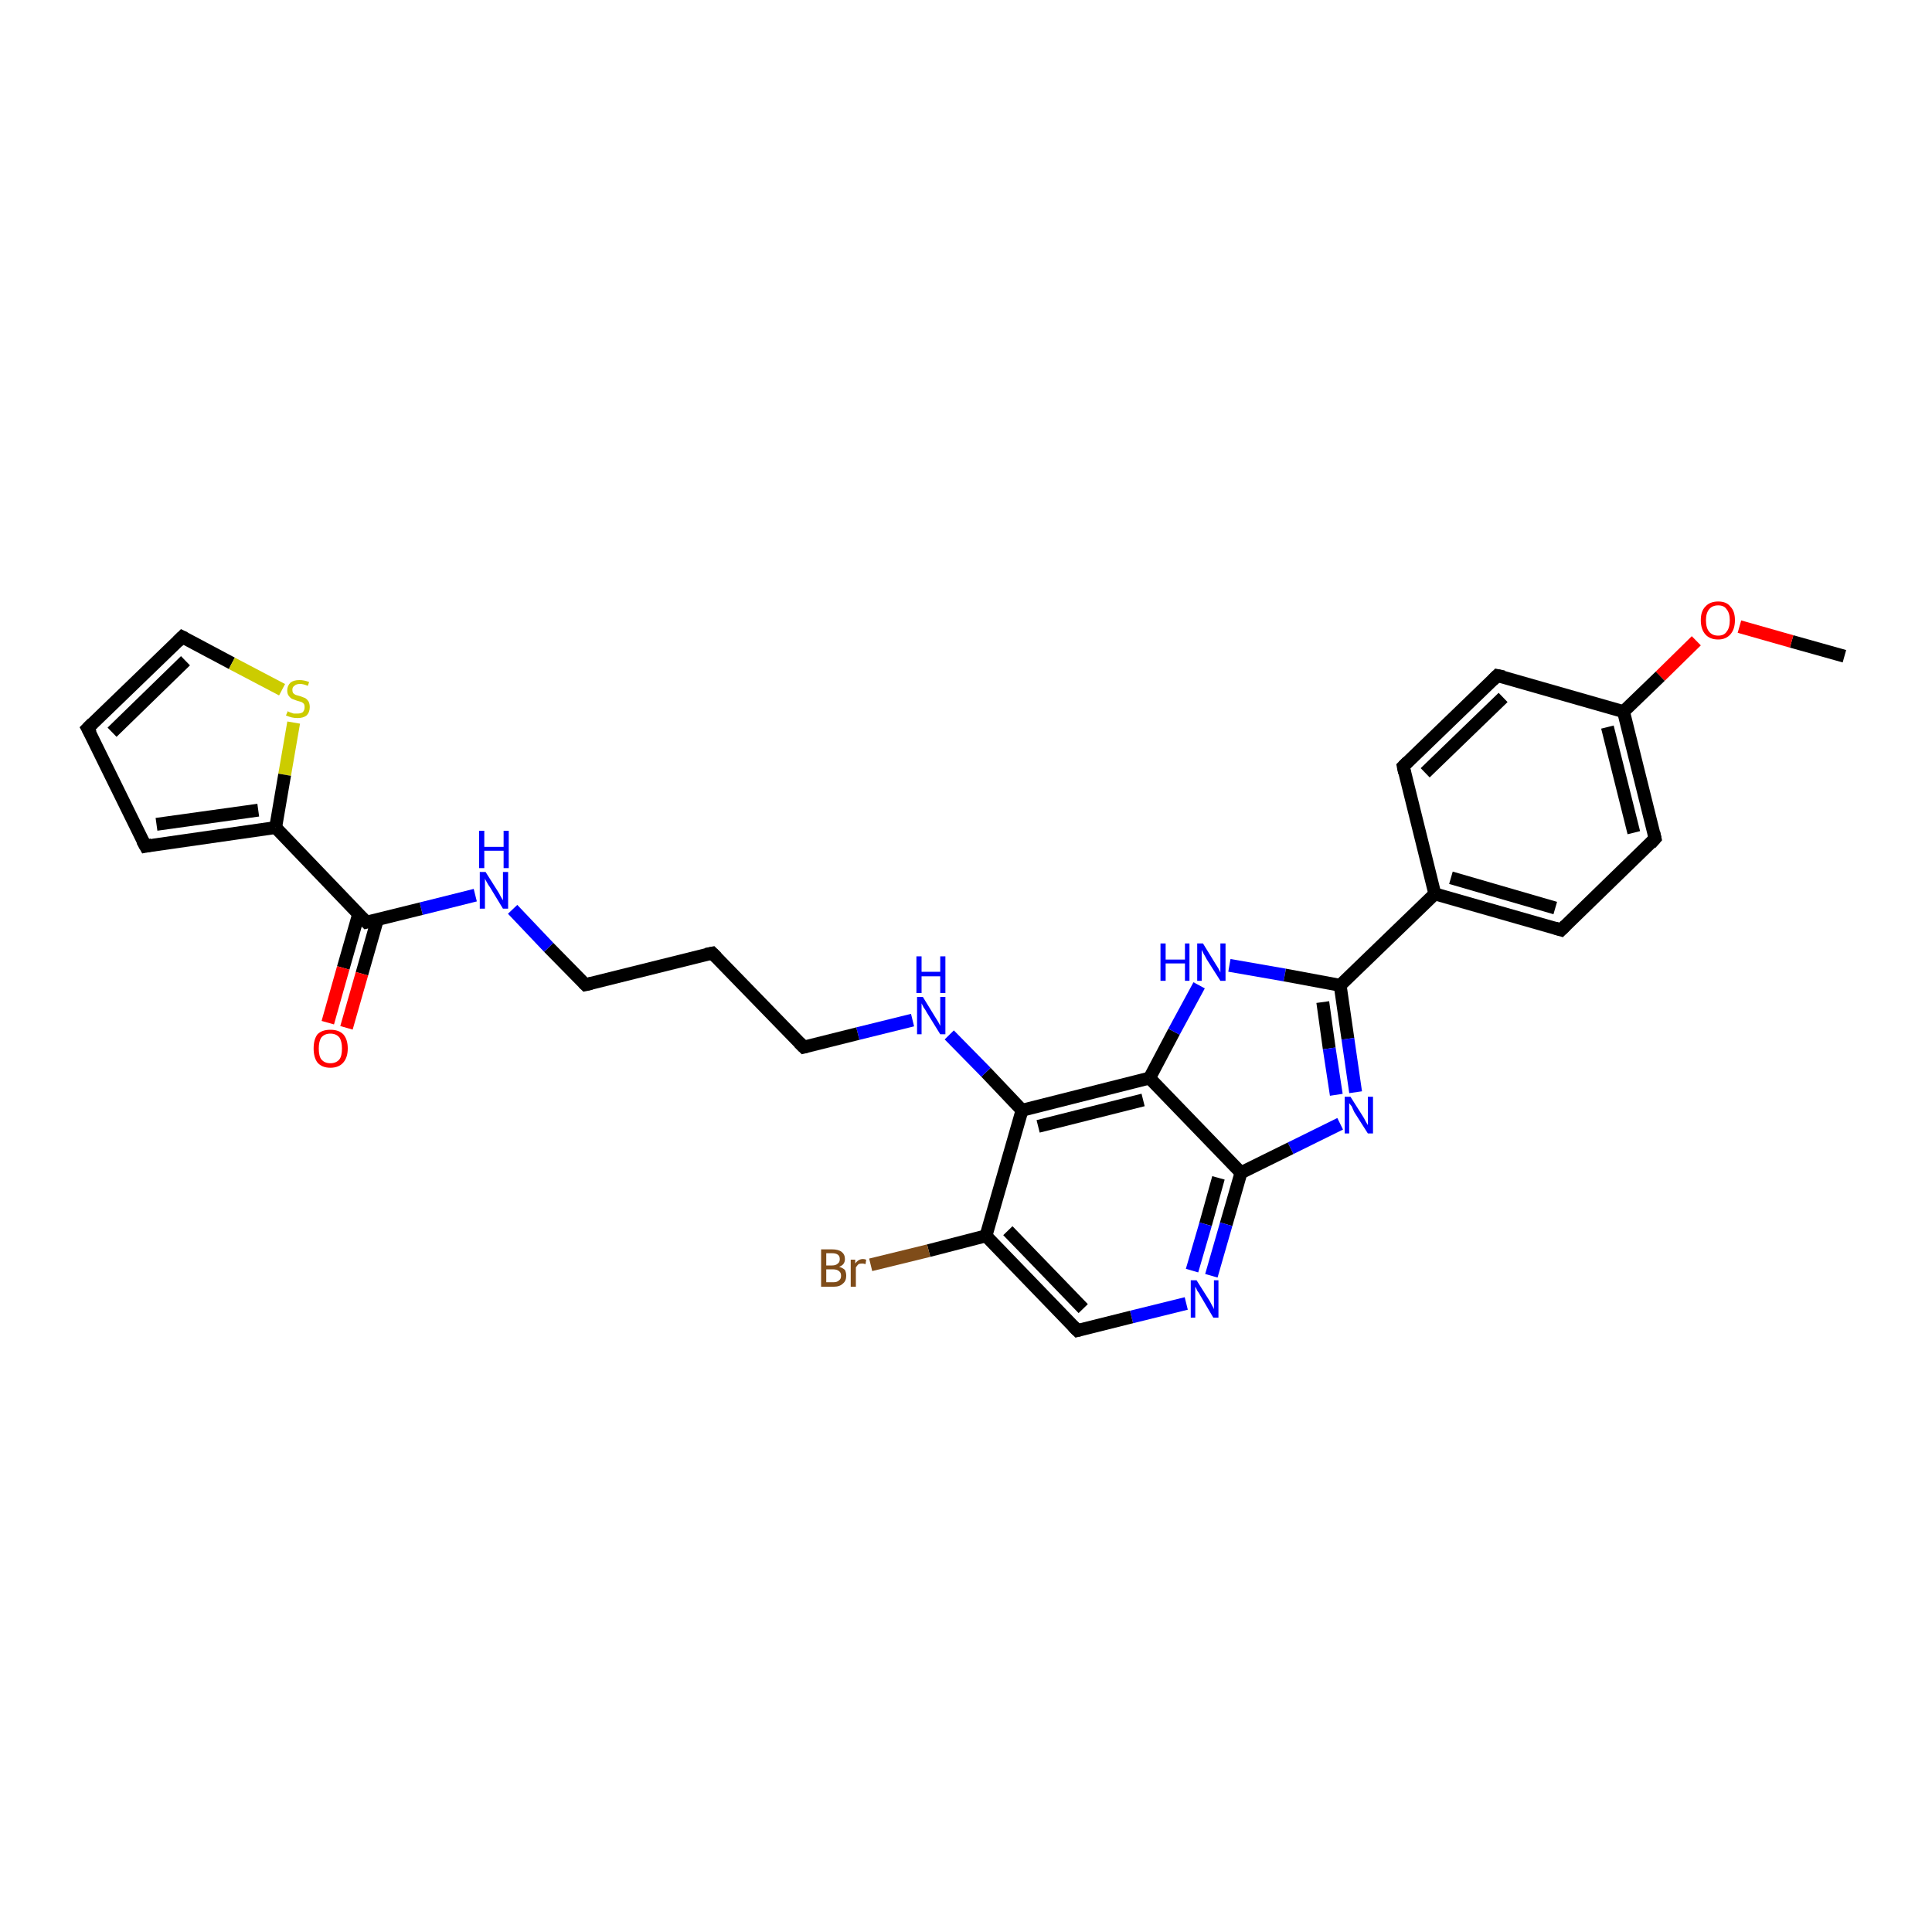 <?xml version='1.0' encoding='iso-8859-1'?>
<svg version='1.1' baseProfile='full'
              xmlns='http://www.w3.org/2000/svg'
                      xmlns:rdkit='http://www.rdkit.org/xml'
                      xmlns:xlink='http://www.w3.org/1999/xlink'
                  xml:space='preserve'
width='300px' height='300px' viewBox='0 0 300 300'>
<!-- END OF HEADER -->
<rect style='opacity:1.0;fill:#FFFFFF;stroke:none' width='300.0' height='300.0' x='0.0' y='0.0'> </rect>
<path class='bond-0 atom-0 atom-1' d='M 286.4,101.9 L 278.2,99.6' style='fill:none;fill-rule:evenodd;stroke:#000000;stroke-width:2.0px;stroke-linecap:butt;stroke-linejoin:miter;stroke-opacity:1' />
<path class='bond-0 atom-0 atom-1' d='M 278.2,99.6 L 270.1,97.3' style='fill:none;fill-rule:evenodd;stroke:#FF0000;stroke-width:2.0px;stroke-linecap:butt;stroke-linejoin:miter;stroke-opacity:1' />
<path class='bond-1 atom-1 atom-2' d='M 263.4,99.5 L 257.8,105.0' style='fill:none;fill-rule:evenodd;stroke:#FF0000;stroke-width:2.0px;stroke-linecap:butt;stroke-linejoin:miter;stroke-opacity:1' />
<path class='bond-1 atom-1 atom-2' d='M 257.8,105.0 L 252.1,110.5' style='fill:none;fill-rule:evenodd;stroke:#000000;stroke-width:2.0px;stroke-linecap:butt;stroke-linejoin:miter;stroke-opacity:1' />
<path class='bond-2 atom-2 atom-3' d='M 252.1,110.5 L 257.0,130.2' style='fill:none;fill-rule:evenodd;stroke:#000000;stroke-width:2.0px;stroke-linecap:butt;stroke-linejoin:miter;stroke-opacity:1' />
<path class='bond-2 atom-2 atom-3' d='M 249.6,112.9 L 253.7,129.3' style='fill:none;fill-rule:evenodd;stroke:#000000;stroke-width:2.0px;stroke-linecap:butt;stroke-linejoin:miter;stroke-opacity:1' />
<path class='bond-3 atom-3 atom-4' d='M 257.0,130.2 L 242.4,144.4' style='fill:none;fill-rule:evenodd;stroke:#000000;stroke-width:2.0px;stroke-linecap:butt;stroke-linejoin:miter;stroke-opacity:1' />
<path class='bond-4 atom-4 atom-5' d='M 242.4,144.4 L 222.8,138.8' style='fill:none;fill-rule:evenodd;stroke:#000000;stroke-width:2.0px;stroke-linecap:butt;stroke-linejoin:miter;stroke-opacity:1' />
<path class='bond-4 atom-4 atom-5' d='M 241.5,141.0 L 225.3,136.3' style='fill:none;fill-rule:evenodd;stroke:#000000;stroke-width:2.0px;stroke-linecap:butt;stroke-linejoin:miter;stroke-opacity:1' />
<path class='bond-5 atom-5 atom-6' d='M 222.8,138.8 L 217.9,119.0' style='fill:none;fill-rule:evenodd;stroke:#000000;stroke-width:2.0px;stroke-linecap:butt;stroke-linejoin:miter;stroke-opacity:1' />
<path class='bond-6 atom-6 atom-7' d='M 217.9,119.0 L 232.5,104.9' style='fill:none;fill-rule:evenodd;stroke:#000000;stroke-width:2.0px;stroke-linecap:butt;stroke-linejoin:miter;stroke-opacity:1' />
<path class='bond-6 atom-6 atom-7' d='M 221.3,120.0 L 233.4,108.3' style='fill:none;fill-rule:evenodd;stroke:#000000;stroke-width:2.0px;stroke-linecap:butt;stroke-linejoin:miter;stroke-opacity:1' />
<path class='bond-7 atom-5 atom-8' d='M 222.8,138.8 L 208.1,153.0' style='fill:none;fill-rule:evenodd;stroke:#000000;stroke-width:2.0px;stroke-linecap:butt;stroke-linejoin:miter;stroke-opacity:1' />
<path class='bond-8 atom-8 atom-9' d='M 208.1,153.0 L 209.3,161.3' style='fill:none;fill-rule:evenodd;stroke:#000000;stroke-width:2.0px;stroke-linecap:butt;stroke-linejoin:miter;stroke-opacity:1' />
<path class='bond-8 atom-8 atom-9' d='M 209.3,161.3 L 210.5,169.6' style='fill:none;fill-rule:evenodd;stroke:#0000FF;stroke-width:2.0px;stroke-linecap:butt;stroke-linejoin:miter;stroke-opacity:1' />
<path class='bond-8 atom-8 atom-9' d='M 205.4,155.6 L 206.4,162.8' style='fill:none;fill-rule:evenodd;stroke:#000000;stroke-width:2.0px;stroke-linecap:butt;stroke-linejoin:miter;stroke-opacity:1' />
<path class='bond-8 atom-8 atom-9' d='M 206.4,162.8 L 207.5,170.0' style='fill:none;fill-rule:evenodd;stroke:#0000FF;stroke-width:2.0px;stroke-linecap:butt;stroke-linejoin:miter;stroke-opacity:1' />
<path class='bond-9 atom-9 atom-10' d='M 208.1,174.5 L 200.4,178.3' style='fill:none;fill-rule:evenodd;stroke:#0000FF;stroke-width:2.0px;stroke-linecap:butt;stroke-linejoin:miter;stroke-opacity:1' />
<path class='bond-9 atom-9 atom-10' d='M 200.4,178.3 L 192.7,182.1' style='fill:none;fill-rule:evenodd;stroke:#000000;stroke-width:2.0px;stroke-linecap:butt;stroke-linejoin:miter;stroke-opacity:1' />
<path class='bond-10 atom-10 atom-11' d='M 192.7,182.1 L 190.4,190.1' style='fill:none;fill-rule:evenodd;stroke:#000000;stroke-width:2.0px;stroke-linecap:butt;stroke-linejoin:miter;stroke-opacity:1' />
<path class='bond-10 atom-10 atom-11' d='M 190.4,190.1 L 188.1,198.1' style='fill:none;fill-rule:evenodd;stroke:#0000FF;stroke-width:2.0px;stroke-linecap:butt;stroke-linejoin:miter;stroke-opacity:1' />
<path class='bond-10 atom-10 atom-11' d='M 189.2,182.9 L 187.2,190.1' style='fill:none;fill-rule:evenodd;stroke:#000000;stroke-width:2.0px;stroke-linecap:butt;stroke-linejoin:miter;stroke-opacity:1' />
<path class='bond-10 atom-10 atom-11' d='M 187.2,190.1 L 185.1,197.3' style='fill:none;fill-rule:evenodd;stroke:#0000FF;stroke-width:2.0px;stroke-linecap:butt;stroke-linejoin:miter;stroke-opacity:1' />
<path class='bond-11 atom-11 atom-12' d='M 184.2,202.4 L 175.7,204.5' style='fill:none;fill-rule:evenodd;stroke:#0000FF;stroke-width:2.0px;stroke-linecap:butt;stroke-linejoin:miter;stroke-opacity:1' />
<path class='bond-11 atom-11 atom-12' d='M 175.7,204.5 L 167.3,206.6' style='fill:none;fill-rule:evenodd;stroke:#000000;stroke-width:2.0px;stroke-linecap:butt;stroke-linejoin:miter;stroke-opacity:1' />
<path class='bond-12 atom-12 atom-13' d='M 167.3,206.6 L 153.1,191.9' style='fill:none;fill-rule:evenodd;stroke:#000000;stroke-width:2.0px;stroke-linecap:butt;stroke-linejoin:miter;stroke-opacity:1' />
<path class='bond-12 atom-12 atom-13' d='M 168.2,203.2 L 156.5,191.1' style='fill:none;fill-rule:evenodd;stroke:#000000;stroke-width:2.0px;stroke-linecap:butt;stroke-linejoin:miter;stroke-opacity:1' />
<path class='bond-13 atom-13 atom-14' d='M 153.1,191.9 L 144.2,194.2' style='fill:none;fill-rule:evenodd;stroke:#000000;stroke-width:2.0px;stroke-linecap:butt;stroke-linejoin:miter;stroke-opacity:1' />
<path class='bond-13 atom-13 atom-14' d='M 144.2,194.2 L 135.2,196.4' style='fill:none;fill-rule:evenodd;stroke:#7F4C19;stroke-width:2.0px;stroke-linecap:butt;stroke-linejoin:miter;stroke-opacity:1' />
<path class='bond-14 atom-13 atom-15' d='M 153.1,191.9 L 158.7,172.4' style='fill:none;fill-rule:evenodd;stroke:#000000;stroke-width:2.0px;stroke-linecap:butt;stroke-linejoin:miter;stroke-opacity:1' />
<path class='bond-15 atom-15 atom-16' d='M 158.7,172.4 L 153.1,166.5' style='fill:none;fill-rule:evenodd;stroke:#000000;stroke-width:2.0px;stroke-linecap:butt;stroke-linejoin:miter;stroke-opacity:1' />
<path class='bond-15 atom-15 atom-16' d='M 153.1,166.5 L 147.4,160.7' style='fill:none;fill-rule:evenodd;stroke:#0000FF;stroke-width:2.0px;stroke-linecap:butt;stroke-linejoin:miter;stroke-opacity:1' />
<path class='bond-16 atom-16 atom-17' d='M 141.7,158.4 L 133.2,160.5' style='fill:none;fill-rule:evenodd;stroke:#0000FF;stroke-width:2.0px;stroke-linecap:butt;stroke-linejoin:miter;stroke-opacity:1' />
<path class='bond-16 atom-16 atom-17' d='M 133.2,160.5 L 124.8,162.6' style='fill:none;fill-rule:evenodd;stroke:#000000;stroke-width:2.0px;stroke-linecap:butt;stroke-linejoin:miter;stroke-opacity:1' />
<path class='bond-17 atom-17 atom-18' d='M 124.8,162.6 L 110.6,148.0' style='fill:none;fill-rule:evenodd;stroke:#000000;stroke-width:2.0px;stroke-linecap:butt;stroke-linejoin:miter;stroke-opacity:1' />
<path class='bond-18 atom-18 atom-19' d='M 110.6,148.0 L 90.9,152.9' style='fill:none;fill-rule:evenodd;stroke:#000000;stroke-width:2.0px;stroke-linecap:butt;stroke-linejoin:miter;stroke-opacity:1' />
<path class='bond-19 atom-19 atom-20' d='M 90.9,152.9 L 85.2,147.1' style='fill:none;fill-rule:evenodd;stroke:#000000;stroke-width:2.0px;stroke-linecap:butt;stroke-linejoin:miter;stroke-opacity:1' />
<path class='bond-19 atom-19 atom-20' d='M 85.2,147.1 L 79.6,141.2' style='fill:none;fill-rule:evenodd;stroke:#0000FF;stroke-width:2.0px;stroke-linecap:butt;stroke-linejoin:miter;stroke-opacity:1' />
<path class='bond-20 atom-20 atom-21' d='M 73.8,139.0 L 65.4,141.1' style='fill:none;fill-rule:evenodd;stroke:#0000FF;stroke-width:2.0px;stroke-linecap:butt;stroke-linejoin:miter;stroke-opacity:1' />
<path class='bond-20 atom-20 atom-21' d='M 65.4,141.1 L 56.9,143.2' style='fill:none;fill-rule:evenodd;stroke:#000000;stroke-width:2.0px;stroke-linecap:butt;stroke-linejoin:miter;stroke-opacity:1' />
<path class='bond-21 atom-21 atom-22' d='M 55.7,141.9 L 53.3,150.3' style='fill:none;fill-rule:evenodd;stroke:#000000;stroke-width:2.0px;stroke-linecap:butt;stroke-linejoin:miter;stroke-opacity:1' />
<path class='bond-21 atom-21 atom-22' d='M 53.3,150.3 L 50.9,158.8' style='fill:none;fill-rule:evenodd;stroke:#FF0000;stroke-width:2.0px;stroke-linecap:butt;stroke-linejoin:miter;stroke-opacity:1' />
<path class='bond-21 atom-21 atom-22' d='M 58.6,142.8 L 56.2,151.2' style='fill:none;fill-rule:evenodd;stroke:#000000;stroke-width:2.0px;stroke-linecap:butt;stroke-linejoin:miter;stroke-opacity:1' />
<path class='bond-21 atom-21 atom-22' d='M 56.2,151.2 L 53.8,159.6' style='fill:none;fill-rule:evenodd;stroke:#FF0000;stroke-width:2.0px;stroke-linecap:butt;stroke-linejoin:miter;stroke-opacity:1' />
<path class='bond-22 atom-21 atom-23' d='M 56.9,143.2 L 42.8,128.5' style='fill:none;fill-rule:evenodd;stroke:#000000;stroke-width:2.0px;stroke-linecap:butt;stroke-linejoin:miter;stroke-opacity:1' />
<path class='bond-23 atom-23 atom-24' d='M 42.8,128.5 L 22.6,131.4' style='fill:none;fill-rule:evenodd;stroke:#000000;stroke-width:2.0px;stroke-linecap:butt;stroke-linejoin:miter;stroke-opacity:1' />
<path class='bond-23 atom-23 atom-24' d='M 40.1,125.8 L 24.3,128.0' style='fill:none;fill-rule:evenodd;stroke:#000000;stroke-width:2.0px;stroke-linecap:butt;stroke-linejoin:miter;stroke-opacity:1' />
<path class='bond-24 atom-24 atom-25' d='M 22.6,131.4 L 13.6,113.1' style='fill:none;fill-rule:evenodd;stroke:#000000;stroke-width:2.0px;stroke-linecap:butt;stroke-linejoin:miter;stroke-opacity:1' />
<path class='bond-25 atom-25 atom-26' d='M 13.6,113.1 L 28.3,98.9' style='fill:none;fill-rule:evenodd;stroke:#000000;stroke-width:2.0px;stroke-linecap:butt;stroke-linejoin:miter;stroke-opacity:1' />
<path class='bond-25 atom-25 atom-26' d='M 17.4,113.7 L 28.8,102.6' style='fill:none;fill-rule:evenodd;stroke:#000000;stroke-width:2.0px;stroke-linecap:butt;stroke-linejoin:miter;stroke-opacity:1' />
<path class='bond-26 atom-26 atom-27' d='M 28.3,98.9 L 36.0,103.0' style='fill:none;fill-rule:evenodd;stroke:#000000;stroke-width:2.0px;stroke-linecap:butt;stroke-linejoin:miter;stroke-opacity:1' />
<path class='bond-26 atom-26 atom-27' d='M 36.0,103.0 L 43.8,107.1' style='fill:none;fill-rule:evenodd;stroke:#CCCC00;stroke-width:2.0px;stroke-linecap:butt;stroke-linejoin:miter;stroke-opacity:1' />
<path class='bond-27 atom-15 atom-28' d='M 158.7,172.4 L 178.5,167.4' style='fill:none;fill-rule:evenodd;stroke:#000000;stroke-width:2.0px;stroke-linecap:butt;stroke-linejoin:miter;stroke-opacity:1' />
<path class='bond-27 atom-15 atom-28' d='M 161.2,174.9 L 177.5,170.8' style='fill:none;fill-rule:evenodd;stroke:#000000;stroke-width:2.0px;stroke-linecap:butt;stroke-linejoin:miter;stroke-opacity:1' />
<path class='bond-28 atom-28 atom-29' d='M 178.5,167.4 L 182.3,160.2' style='fill:none;fill-rule:evenodd;stroke:#000000;stroke-width:2.0px;stroke-linecap:butt;stroke-linejoin:miter;stroke-opacity:1' />
<path class='bond-28 atom-28 atom-29' d='M 182.3,160.2 L 186.2,153.0' style='fill:none;fill-rule:evenodd;stroke:#0000FF;stroke-width:2.0px;stroke-linecap:butt;stroke-linejoin:miter;stroke-opacity:1' />
<path class='bond-29 atom-7 atom-2' d='M 232.5,104.9 L 252.1,110.5' style='fill:none;fill-rule:evenodd;stroke:#000000;stroke-width:2.0px;stroke-linecap:butt;stroke-linejoin:miter;stroke-opacity:1' />
<path class='bond-30 atom-29 atom-8' d='M 190.9,149.9 L 199.5,151.4' style='fill:none;fill-rule:evenodd;stroke:#0000FF;stroke-width:2.0px;stroke-linecap:butt;stroke-linejoin:miter;stroke-opacity:1' />
<path class='bond-30 atom-29 atom-8' d='M 199.5,151.4 L 208.1,153.0' style='fill:none;fill-rule:evenodd;stroke:#000000;stroke-width:2.0px;stroke-linecap:butt;stroke-linejoin:miter;stroke-opacity:1' />
<path class='bond-31 atom-28 atom-10' d='M 178.5,167.4 L 192.7,182.1' style='fill:none;fill-rule:evenodd;stroke:#000000;stroke-width:2.0px;stroke-linecap:butt;stroke-linejoin:miter;stroke-opacity:1' />
<path class='bond-32 atom-27 atom-23' d='M 45.6,112.2 L 44.2,120.3' style='fill:none;fill-rule:evenodd;stroke:#CCCC00;stroke-width:2.0px;stroke-linecap:butt;stroke-linejoin:miter;stroke-opacity:1' />
<path class='bond-32 atom-27 atom-23' d='M 44.2,120.3 L 42.8,128.5' style='fill:none;fill-rule:evenodd;stroke:#000000;stroke-width:2.0px;stroke-linecap:butt;stroke-linejoin:miter;stroke-opacity:1' />
<path d='M 256.8,129.3 L 257.0,130.2 L 256.3,131.0' style='fill:none;stroke:#000000;stroke-width:2.0px;stroke-linecap:butt;stroke-linejoin:miter;stroke-opacity:1;' />
<path d='M 243.1,143.7 L 242.4,144.4 L 241.4,144.1' style='fill:none;stroke:#000000;stroke-width:2.0px;stroke-linecap:butt;stroke-linejoin:miter;stroke-opacity:1;' />
<path d='M 218.1,120.0 L 217.9,119.0 L 218.6,118.3' style='fill:none;stroke:#000000;stroke-width:2.0px;stroke-linecap:butt;stroke-linejoin:miter;stroke-opacity:1;' />
<path d='M 231.8,105.6 L 232.5,104.9 L 233.5,105.1' style='fill:none;stroke:#000000;stroke-width:2.0px;stroke-linecap:butt;stroke-linejoin:miter;stroke-opacity:1;' />
<path d='M 167.7,206.5 L 167.3,206.6 L 166.6,205.9' style='fill:none;stroke:#000000;stroke-width:2.0px;stroke-linecap:butt;stroke-linejoin:miter;stroke-opacity:1;' />
<path d='M 125.2,162.5 L 124.8,162.6 L 124.1,161.9' style='fill:none;stroke:#000000;stroke-width:2.0px;stroke-linecap:butt;stroke-linejoin:miter;stroke-opacity:1;' />
<path d='M 111.3,148.7 L 110.6,148.0 L 109.6,148.2' style='fill:none;stroke:#000000;stroke-width:2.0px;stroke-linecap:butt;stroke-linejoin:miter;stroke-opacity:1;' />
<path d='M 91.8,152.7 L 90.9,152.9 L 90.6,152.6' style='fill:none;stroke:#000000;stroke-width:2.0px;stroke-linecap:butt;stroke-linejoin:miter;stroke-opacity:1;' />
<path d='M 57.3,143.1 L 56.9,143.2 L 56.2,142.5' style='fill:none;stroke:#000000;stroke-width:2.0px;stroke-linecap:butt;stroke-linejoin:miter;stroke-opacity:1;' />
<path d='M 23.6,131.2 L 22.6,131.4 L 22.1,130.5' style='fill:none;stroke:#000000;stroke-width:2.0px;stroke-linecap:butt;stroke-linejoin:miter;stroke-opacity:1;' />
<path d='M 14.1,114.0 L 13.6,113.1 L 14.4,112.3' style='fill:none;stroke:#000000;stroke-width:2.0px;stroke-linecap:butt;stroke-linejoin:miter;stroke-opacity:1;' />
<path d='M 27.6,99.6 L 28.3,98.9 L 28.7,99.1' style='fill:none;stroke:#000000;stroke-width:2.0px;stroke-linecap:butt;stroke-linejoin:miter;stroke-opacity:1;' />
<path class='atom-1' d='M 264.1 96.3
Q 264.1 94.9, 264.8 94.2
Q 265.5 93.4, 266.8 93.4
Q 268.1 93.4, 268.7 94.2
Q 269.4 94.9, 269.4 96.3
Q 269.4 97.7, 268.7 98.5
Q 268.0 99.3, 266.8 99.3
Q 265.5 99.3, 264.8 98.5
Q 264.1 97.7, 264.1 96.3
M 266.8 98.7
Q 267.7 98.7, 268.1 98.1
Q 268.6 97.5, 268.6 96.3
Q 268.6 95.2, 268.1 94.6
Q 267.7 94.0, 266.8 94.0
Q 265.9 94.0, 265.4 94.6
Q 264.9 95.2, 264.9 96.3
Q 264.9 97.5, 265.4 98.1
Q 265.9 98.7, 266.8 98.7
' fill='#FF0000'/>
<path class='atom-9' d='M 209.7 170.3
L 211.6 173.3
Q 211.8 173.6, 212.1 174.2
Q 212.4 174.7, 212.4 174.7
L 212.4 170.3
L 213.2 170.3
L 213.2 176.0
L 212.4 176.0
L 210.3 172.7
Q 210.1 172.3, 209.9 171.8
Q 209.6 171.4, 209.5 171.3
L 209.5 176.0
L 208.8 176.0
L 208.8 170.3
L 209.7 170.3
' fill='#0000FF'/>
<path class='atom-11' d='M 185.8 198.8
L 187.7 201.8
Q 187.9 202.1, 188.2 202.7
Q 188.5 203.2, 188.5 203.3
L 188.5 198.8
L 189.2 198.8
L 189.2 204.6
L 188.4 204.6
L 186.4 201.2
Q 186.2 200.8, 185.9 200.4
Q 185.7 199.9, 185.6 199.8
L 185.6 204.6
L 184.9 204.6
L 184.9 198.8
L 185.8 198.8
' fill='#0000FF'/>
<path class='atom-14' d='M 130.3 196.7
Q 130.9 196.9, 131.2 197.2
Q 131.4 197.6, 131.4 198.1
Q 131.4 198.9, 130.9 199.3
Q 130.4 199.8, 129.5 199.8
L 127.5 199.8
L 127.5 194.0
L 129.2 194.0
Q 130.2 194.0, 130.7 194.4
Q 131.2 194.8, 131.2 195.5
Q 131.2 196.4, 130.3 196.7
M 128.3 194.6
L 128.3 196.5
L 129.2 196.5
Q 129.8 196.5, 130.1 196.2
Q 130.4 196.0, 130.4 195.5
Q 130.4 194.6, 129.2 194.6
L 128.3 194.6
M 129.5 199.1
Q 130.0 199.1, 130.3 198.8
Q 130.6 198.6, 130.6 198.1
Q 130.6 197.6, 130.3 197.4
Q 130.0 197.1, 129.3 197.1
L 128.3 197.1
L 128.3 199.1
L 129.5 199.1
' fill='#7F4C19'/>
<path class='atom-14' d='M 132.8 195.6
L 132.8 196.2
Q 133.3 195.5, 134.0 195.5
Q 134.2 195.5, 134.5 195.6
L 134.4 196.3
Q 134.1 196.2, 133.9 196.2
Q 133.5 196.2, 133.3 196.3
Q 133.1 196.5, 132.9 196.8
L 132.9 199.8
L 132.1 199.8
L 132.1 195.6
L 132.8 195.6
' fill='#7F4C19'/>
<path class='atom-16' d='M 143.3 154.8
L 145.2 157.9
Q 145.4 158.2, 145.7 158.7
Q 146.0 159.3, 146.0 159.3
L 146.0 154.8
L 146.8 154.8
L 146.8 160.6
L 146.0 160.6
L 143.9 157.2
Q 143.7 156.8, 143.4 156.4
Q 143.2 156.0, 143.1 155.8
L 143.1 160.6
L 142.4 160.6
L 142.4 154.8
L 143.3 154.8
' fill='#0000FF'/>
<path class='atom-16' d='M 142.3 148.5
L 143.1 148.5
L 143.1 150.9
L 146.0 150.9
L 146.0 148.5
L 146.8 148.5
L 146.8 154.2
L 146.0 154.2
L 146.0 151.6
L 143.1 151.6
L 143.1 154.2
L 142.3 154.2
L 142.3 148.5
' fill='#0000FF'/>
<path class='atom-20' d='M 75.4 135.4
L 77.3 138.4
Q 77.5 138.7, 77.8 139.3
Q 78.1 139.8, 78.1 139.8
L 78.1 135.4
L 78.9 135.4
L 78.9 141.1
L 78.1 141.1
L 76.1 137.8
Q 75.8 137.4, 75.6 137.0
Q 75.3 136.5, 75.3 136.4
L 75.3 141.1
L 74.5 141.1
L 74.5 135.4
L 75.4 135.4
' fill='#0000FF'/>
<path class='atom-20' d='M 74.4 129.0
L 75.2 129.0
L 75.2 131.5
L 78.2 131.5
L 78.2 129.0
L 79.0 129.0
L 79.0 134.8
L 78.2 134.8
L 78.2 132.1
L 75.2 132.1
L 75.2 134.8
L 74.4 134.8
L 74.4 129.0
' fill='#0000FF'/>
<path class='atom-22' d='M 48.7 162.8
Q 48.7 161.4, 49.3 160.6
Q 50.0 159.9, 51.3 159.9
Q 52.6 159.9, 53.3 160.6
Q 54.0 161.4, 54.0 162.8
Q 54.0 164.2, 53.3 165.0
Q 52.6 165.8, 51.3 165.8
Q 50.0 165.8, 49.3 165.0
Q 48.7 164.2, 48.7 162.8
M 51.3 165.1
Q 52.2 165.1, 52.7 164.5
Q 53.1 164.0, 53.1 162.8
Q 53.1 161.7, 52.7 161.1
Q 52.2 160.5, 51.3 160.5
Q 50.4 160.5, 49.9 161.1
Q 49.5 161.7, 49.5 162.8
Q 49.5 164.0, 49.9 164.5
Q 50.4 165.1, 51.3 165.1
' fill='#FF0000'/>
<path class='atom-27' d='M 44.7 110.4
Q 44.7 110.5, 45.0 110.6
Q 45.3 110.7, 45.6 110.8
Q 45.9 110.8, 46.2 110.8
Q 46.7 110.8, 47.0 110.6
Q 47.3 110.3, 47.3 109.8
Q 47.3 109.5, 47.2 109.3
Q 47.0 109.1, 46.8 109.0
Q 46.5 108.9, 46.1 108.8
Q 45.6 108.6, 45.3 108.5
Q 45.0 108.3, 44.8 108.0
Q 44.6 107.7, 44.6 107.2
Q 44.6 106.5, 45.1 106.0
Q 45.6 105.6, 46.5 105.6
Q 47.2 105.6, 48.0 105.9
L 47.8 106.5
Q 47.1 106.2, 46.6 106.2
Q 46.0 106.2, 45.7 106.5
Q 45.4 106.7, 45.4 107.1
Q 45.4 107.4, 45.5 107.6
Q 45.7 107.8, 45.9 107.9
Q 46.2 108.0, 46.6 108.1
Q 47.1 108.3, 47.4 108.4
Q 47.7 108.6, 47.9 108.9
Q 48.1 109.3, 48.1 109.8
Q 48.1 110.6, 47.6 111.1
Q 47.1 111.5, 46.2 111.5
Q 45.7 111.5, 45.3 111.4
Q 44.9 111.3, 44.4 111.1
L 44.7 110.4
' fill='#CCCC00'/>
<path class='atom-29' d='M 180.2 146.5
L 181.0 146.5
L 181.0 149.0
L 184.0 149.0
L 184.0 146.5
L 184.7 146.5
L 184.7 152.3
L 184.0 152.3
L 184.0 149.6
L 181.0 149.6
L 181.0 152.3
L 180.2 152.3
L 180.2 146.5
' fill='#0000FF'/>
<path class='atom-29' d='M 186.8 146.5
L 188.7 149.6
Q 188.9 149.9, 189.2 150.4
Q 189.5 151.0, 189.5 151.0
L 189.5 146.5
L 190.3 146.5
L 190.3 152.3
L 189.5 152.3
L 187.4 149.0
Q 187.2 148.6, 186.9 148.1
Q 186.7 147.7, 186.6 147.5
L 186.6 152.3
L 185.9 152.3
L 185.9 146.5
L 186.8 146.5
' fill='#0000FF'/>
</svg>
